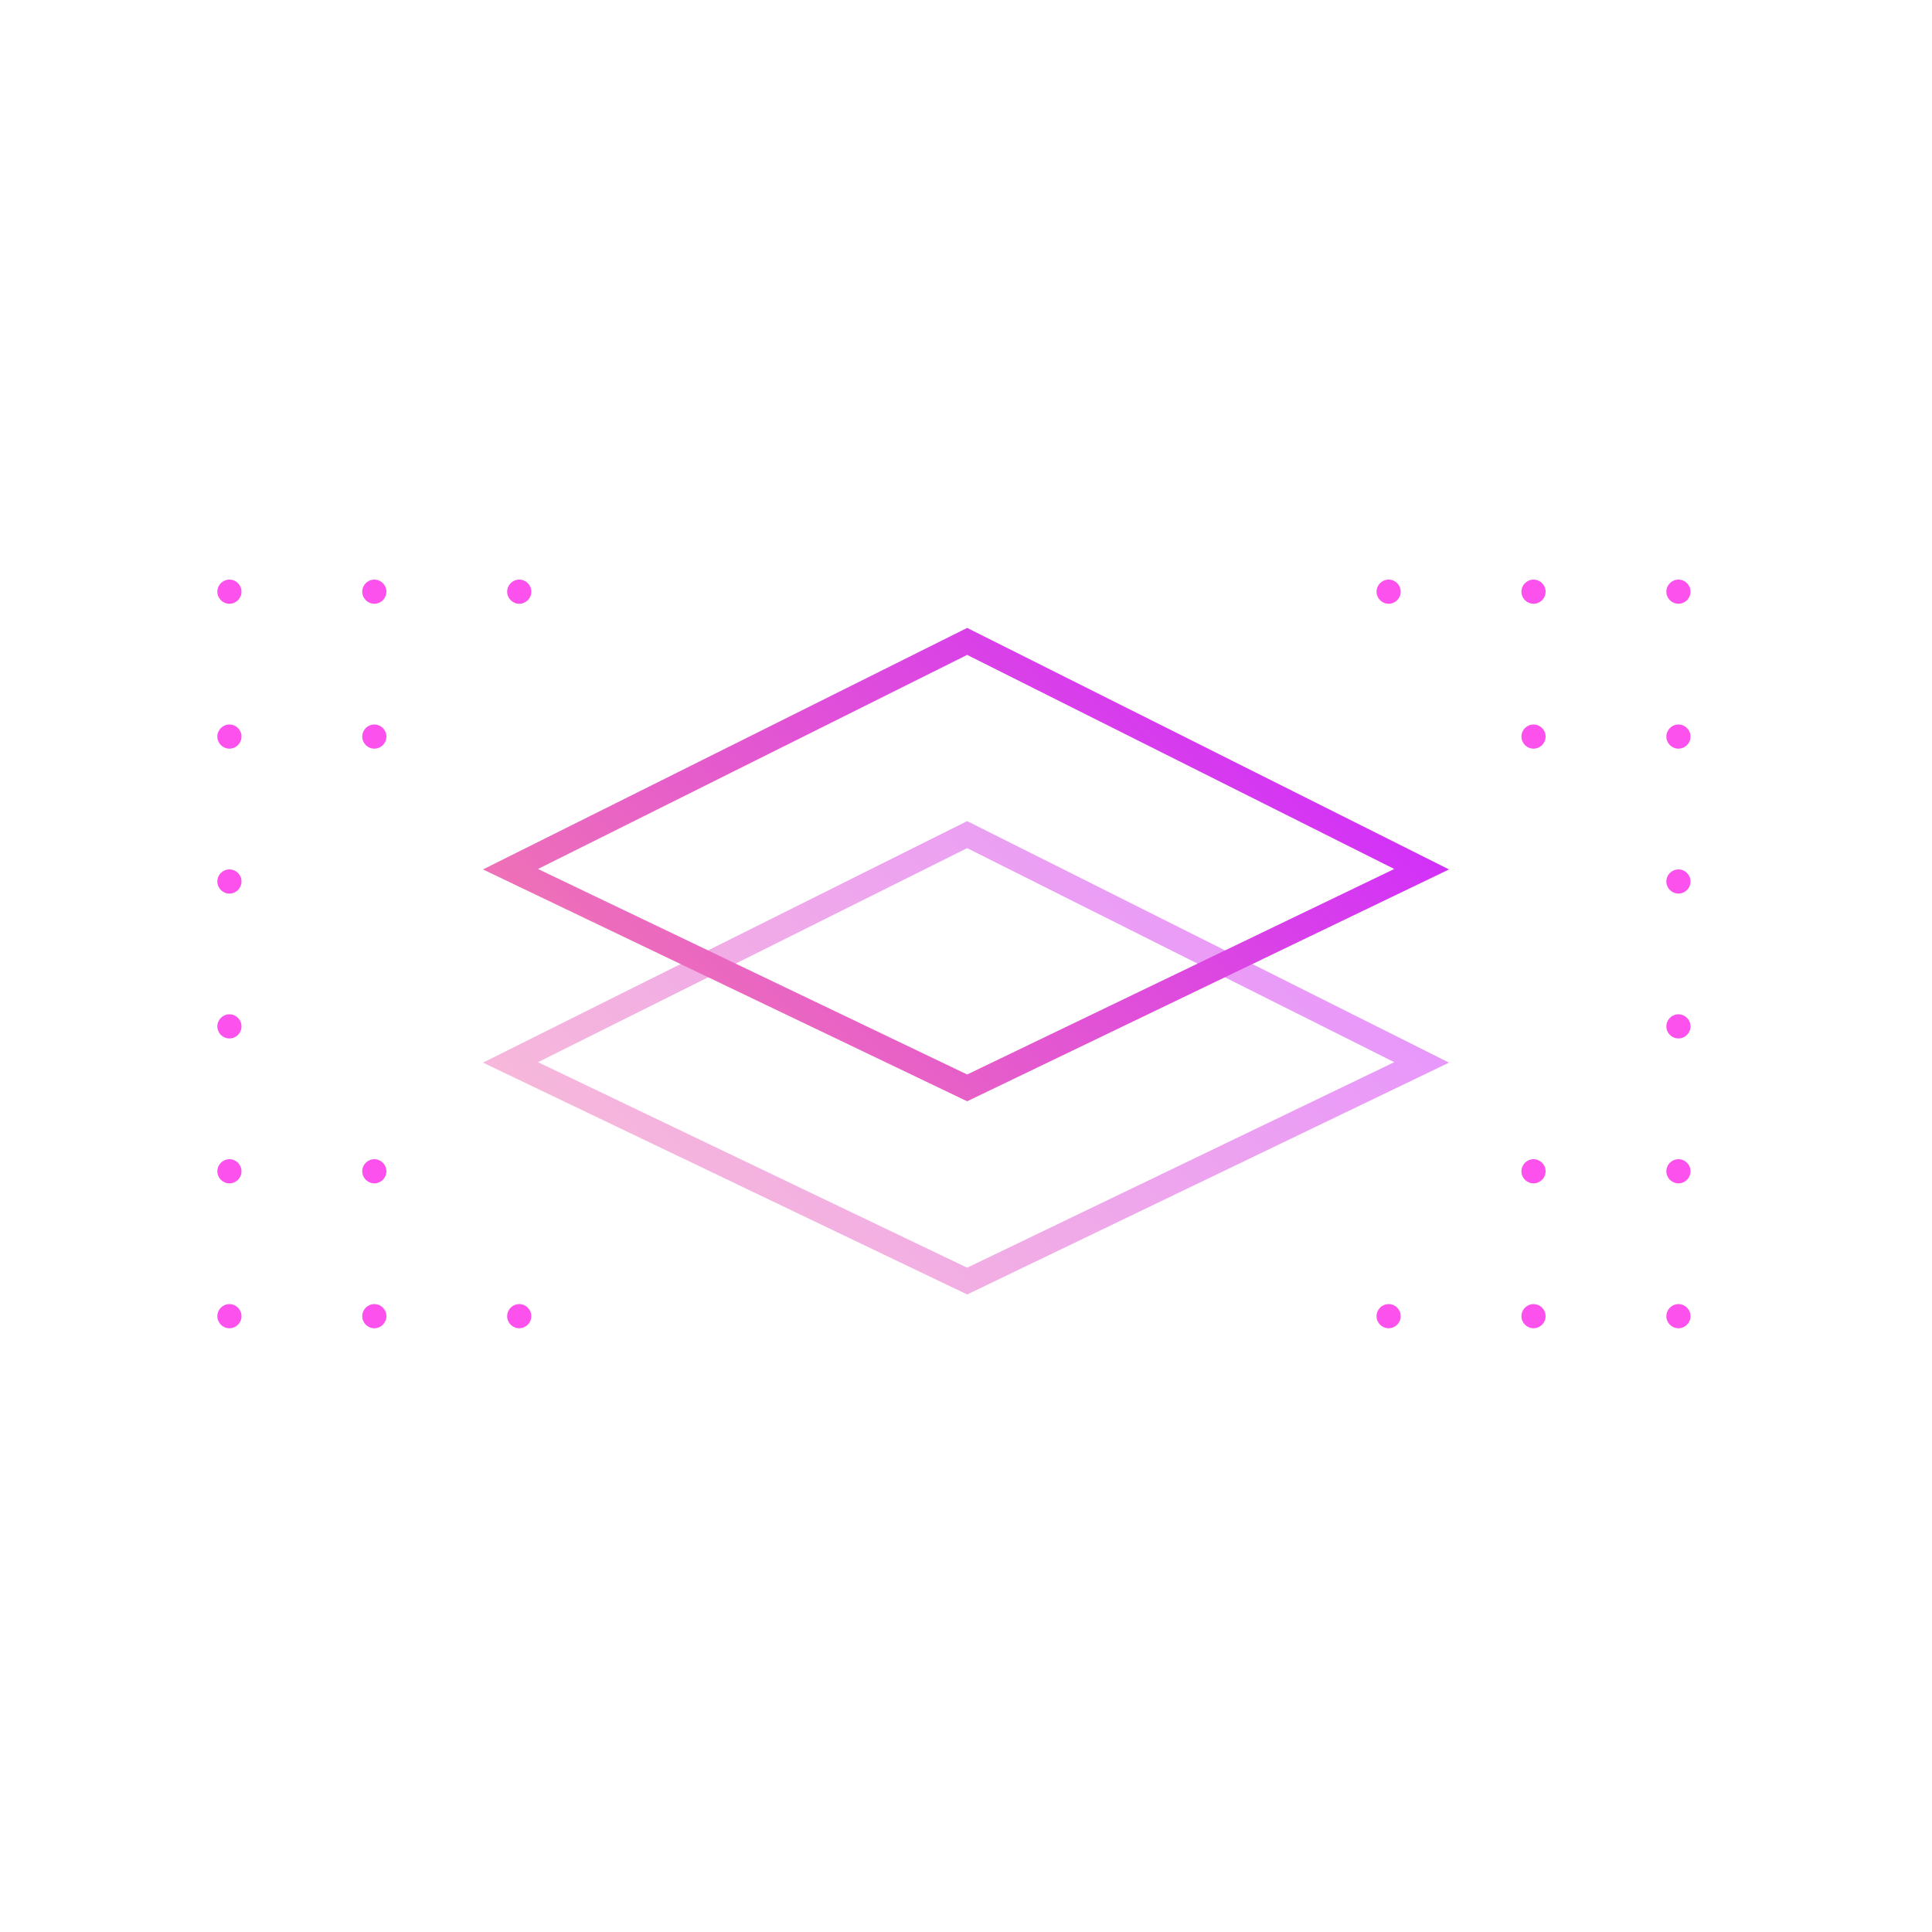 <svg width="80" height="80" viewBox="0 0 80 80" fill="none" xmlns="http://www.w3.org/2000/svg">
<path opacity="0.5" d="M21.138 43.992L40.048 34.56L58.867 43.992L40.048 53.047L21.138 43.992Z" stroke="url(#paint0_linear)"/>
<path d="M21.138 35.992L40.048 26.559L58.867 35.992L40.048 45.047L21.138 35.992Z" stroke="url(#paint1_linear)"/>
<g opacity="0.8">
<path d="M9.5 36.001C9.776 36.001 10 36.224 10 36.501C10 36.777 9.776 37.001 9.5 37.001C9.224 37.001 9 36.777 9 36.501C9 36.224 9.224 36.001 9.5 36.001Z" fill="#FC25EA"/>
<path d="M9.5 30C9.776 30 10 30.224 10 30.5C10 30.777 9.776 31 9.5 31C9.224 31 9 30.777 9 30.5C9 30.224 9.224 30 9.5 30Z" fill="#FC25EA"/>
<path d="M15.5 30C15.776 30 16 30.224 16 30.5C16 30.777 15.776 31 15.5 31C15.224 31 15 30.777 15 30.5C15 30.224 15.224 30 15.5 30Z" fill="#FC25EA"/>
<path d="M21.5 24C21.776 24 22 24.224 22 24.5C22 24.777 21.776 25 21.5 25C21.224 25 21 24.777 21 24.5C21 24.224 21.224 24 21.5 24Z" fill="#FC25EA"/>
<path d="M9.5 24C9.776 24 10 24.224 10 24.5C10 24.777 9.776 25 9.5 25C9.224 25 9 24.777 9 24.5C9 24.224 9.224 24 9.5 24Z" fill="#FC25EA"/>
<path d="M15.5 24C15.776 24 16 24.224 16 24.5C16 24.777 15.776 25 15.5 25C15.224 25 15 24.777 15 24.5C15 24.224 15.224 24 15.5 24Z" fill="#FC25EA"/>
</g>
<g opacity="0.8">
<path d="M69.5 43C69.224 43 69 42.776 69 42.5C69 42.224 69.224 42 69.5 42C69.776 42 70 42.224 70 42.5C70 42.776 69.776 43 69.5 43Z" fill="#FC25EA"/>
<path d="M69.5 49C69.224 49 69 48.776 69 48.5C69 48.224 69.224 48 69.5 48C69.776 48 70 48.224 70 48.5C70 48.776 69.776 49 69.5 49Z" fill="#FC25EA"/>
<path d="M63.5 49C63.224 49 63 48.776 63 48.5C63 48.224 63.224 48 63.5 48C63.776 48 64 48.224 64 48.5C64 48.776 63.776 49 63.5 49Z" fill="#FC25EA"/>
<path d="M57.5 55C57.224 55 57 54.776 57 54.5C57 54.224 57.224 54 57.5 54C57.776 54 58 54.224 58 54.5C58 54.776 57.776 55 57.5 55Z" fill="#FC25EA"/>
<path d="M69.5 55C69.224 55 69 54.776 69 54.5C69 54.224 69.224 54 69.5 54C69.776 54 70 54.224 70 54.5C70 54.776 69.776 55 69.5 55Z" fill="#FC25EA"/>
<path d="M63.5 55C63.224 55 63 54.776 63 54.5C63 54.224 63.224 54 63.5 54C63.776 54 64 54.224 64 54.5C64 54.776 63.776 55 63.5 55Z" fill="#FC25EA"/>
</g>
<g opacity="0.8">
<path d="M58 24.5C58 24.777 57.776 25 57.5 25C57.224 25 57 24.777 57 24.5C57 24.224 57.224 24 57.5 24C57.776 24 58 24.224 58 24.5Z" fill="#FC25EA"/>
<path d="M64 24.5C64 24.777 63.776 25 63.5 25C63.224 25 63 24.777 63 24.5C63 24.224 63.224 24 63.5 24C63.776 24 64 24.224 64 24.5Z" fill="#FC25EA"/>
<path d="M64 30.5C64 30.777 63.776 31 63.5 31C63.224 31 63 30.777 63 30.5C63 30.224 63.224 30 63.5 30C63.776 30 64 30.224 64 30.5Z" fill="#FC25EA"/>
<path d="M70 36.501C70 36.777 69.776 37.001 69.5 37.001C69.224 37.001 69 36.777 69 36.501C69 36.224 69.224 36.001 69.5 36.001C69.776 36.001 70 36.224 70 36.501Z" fill="#FC25EA"/>
<path d="M70 24.5C70 24.777 69.776 25 69.5 25C69.224 25 69 24.777 69 24.5C69 24.224 69.224 24 69.5 24C69.776 24 70 24.224 70 24.5Z" fill="#FC25EA"/>
<path d="M70 30.5C70 30.777 69.776 31 69.5 31C69.224 31 69 30.777 69 30.5C69 30.224 69.224 30 69.5 30C69.776 30 70 30.224 70 30.5Z" fill="#FC25EA"/>
</g>
<g opacity="0.8">
<path d="M21 54.5C21 54.224 21.224 54 21.5 54C21.776 54 22 54.224 22 54.5C22 54.776 21.776 55 21.5 55C21.224 55 21 54.776 21 54.5Z" fill="#FC25EA"/>
<path d="M15 54.5C15 54.224 15.224 54 15.5 54C15.776 54 16 54.224 16 54.5C16 54.776 15.776 55 15.5 55C15.224 55 15 54.776 15 54.5Z" fill="#FC25EA"/>
<path d="M15 48.5C15 48.224 15.224 48 15.5 48C15.776 48 16 48.224 16 48.5C16 48.776 15.776 49 15.5 49C15.224 49 15 48.776 15 48.5Z" fill="#FC25EA"/>
<path d="M9 42.5C9 42.224 9.224 42 9.5 42C9.776 42 10 42.224 10 42.5C10 42.776 9.776 43 9.5 43C9.224 43 9 42.776 9 42.5Z" fill="#FC25EA"/>
<path d="M9 54.5C9 54.224 9.224 54 9.5 54C9.776 54 10 54.224 10 54.5C10 54.776 9.776 55 9.5 55C9.224 55 9 54.776 9 54.5Z" fill="#FC25EA"/>
<path d="M9 48.5C9 48.224 9.224 48 9.5 48C9.776 48 10 48.224 10 48.5C10 48.776 9.776 49 9.5 49C9.224 49 9 48.776 9 48.5Z" fill="#FC25EA"/>
</g>
<defs>
<linearGradient id="paint0_linear" x1="50" y1="34.001" x2="30" y2="54.002" gradientUnits="userSpaceOnUse">
<stop stop-color="#D231F8"/>
<stop offset="0.99" stop-color="#EE70B7"/>
</linearGradient>
<linearGradient id="paint1_linear" x1="50" y1="26" x2="30" y2="46.001" gradientUnits="userSpaceOnUse">
<stop stop-color="#D231F8"/>
<stop offset="0.99" stop-color="#EE70B7"/>
</linearGradient>
</defs>
</svg>
